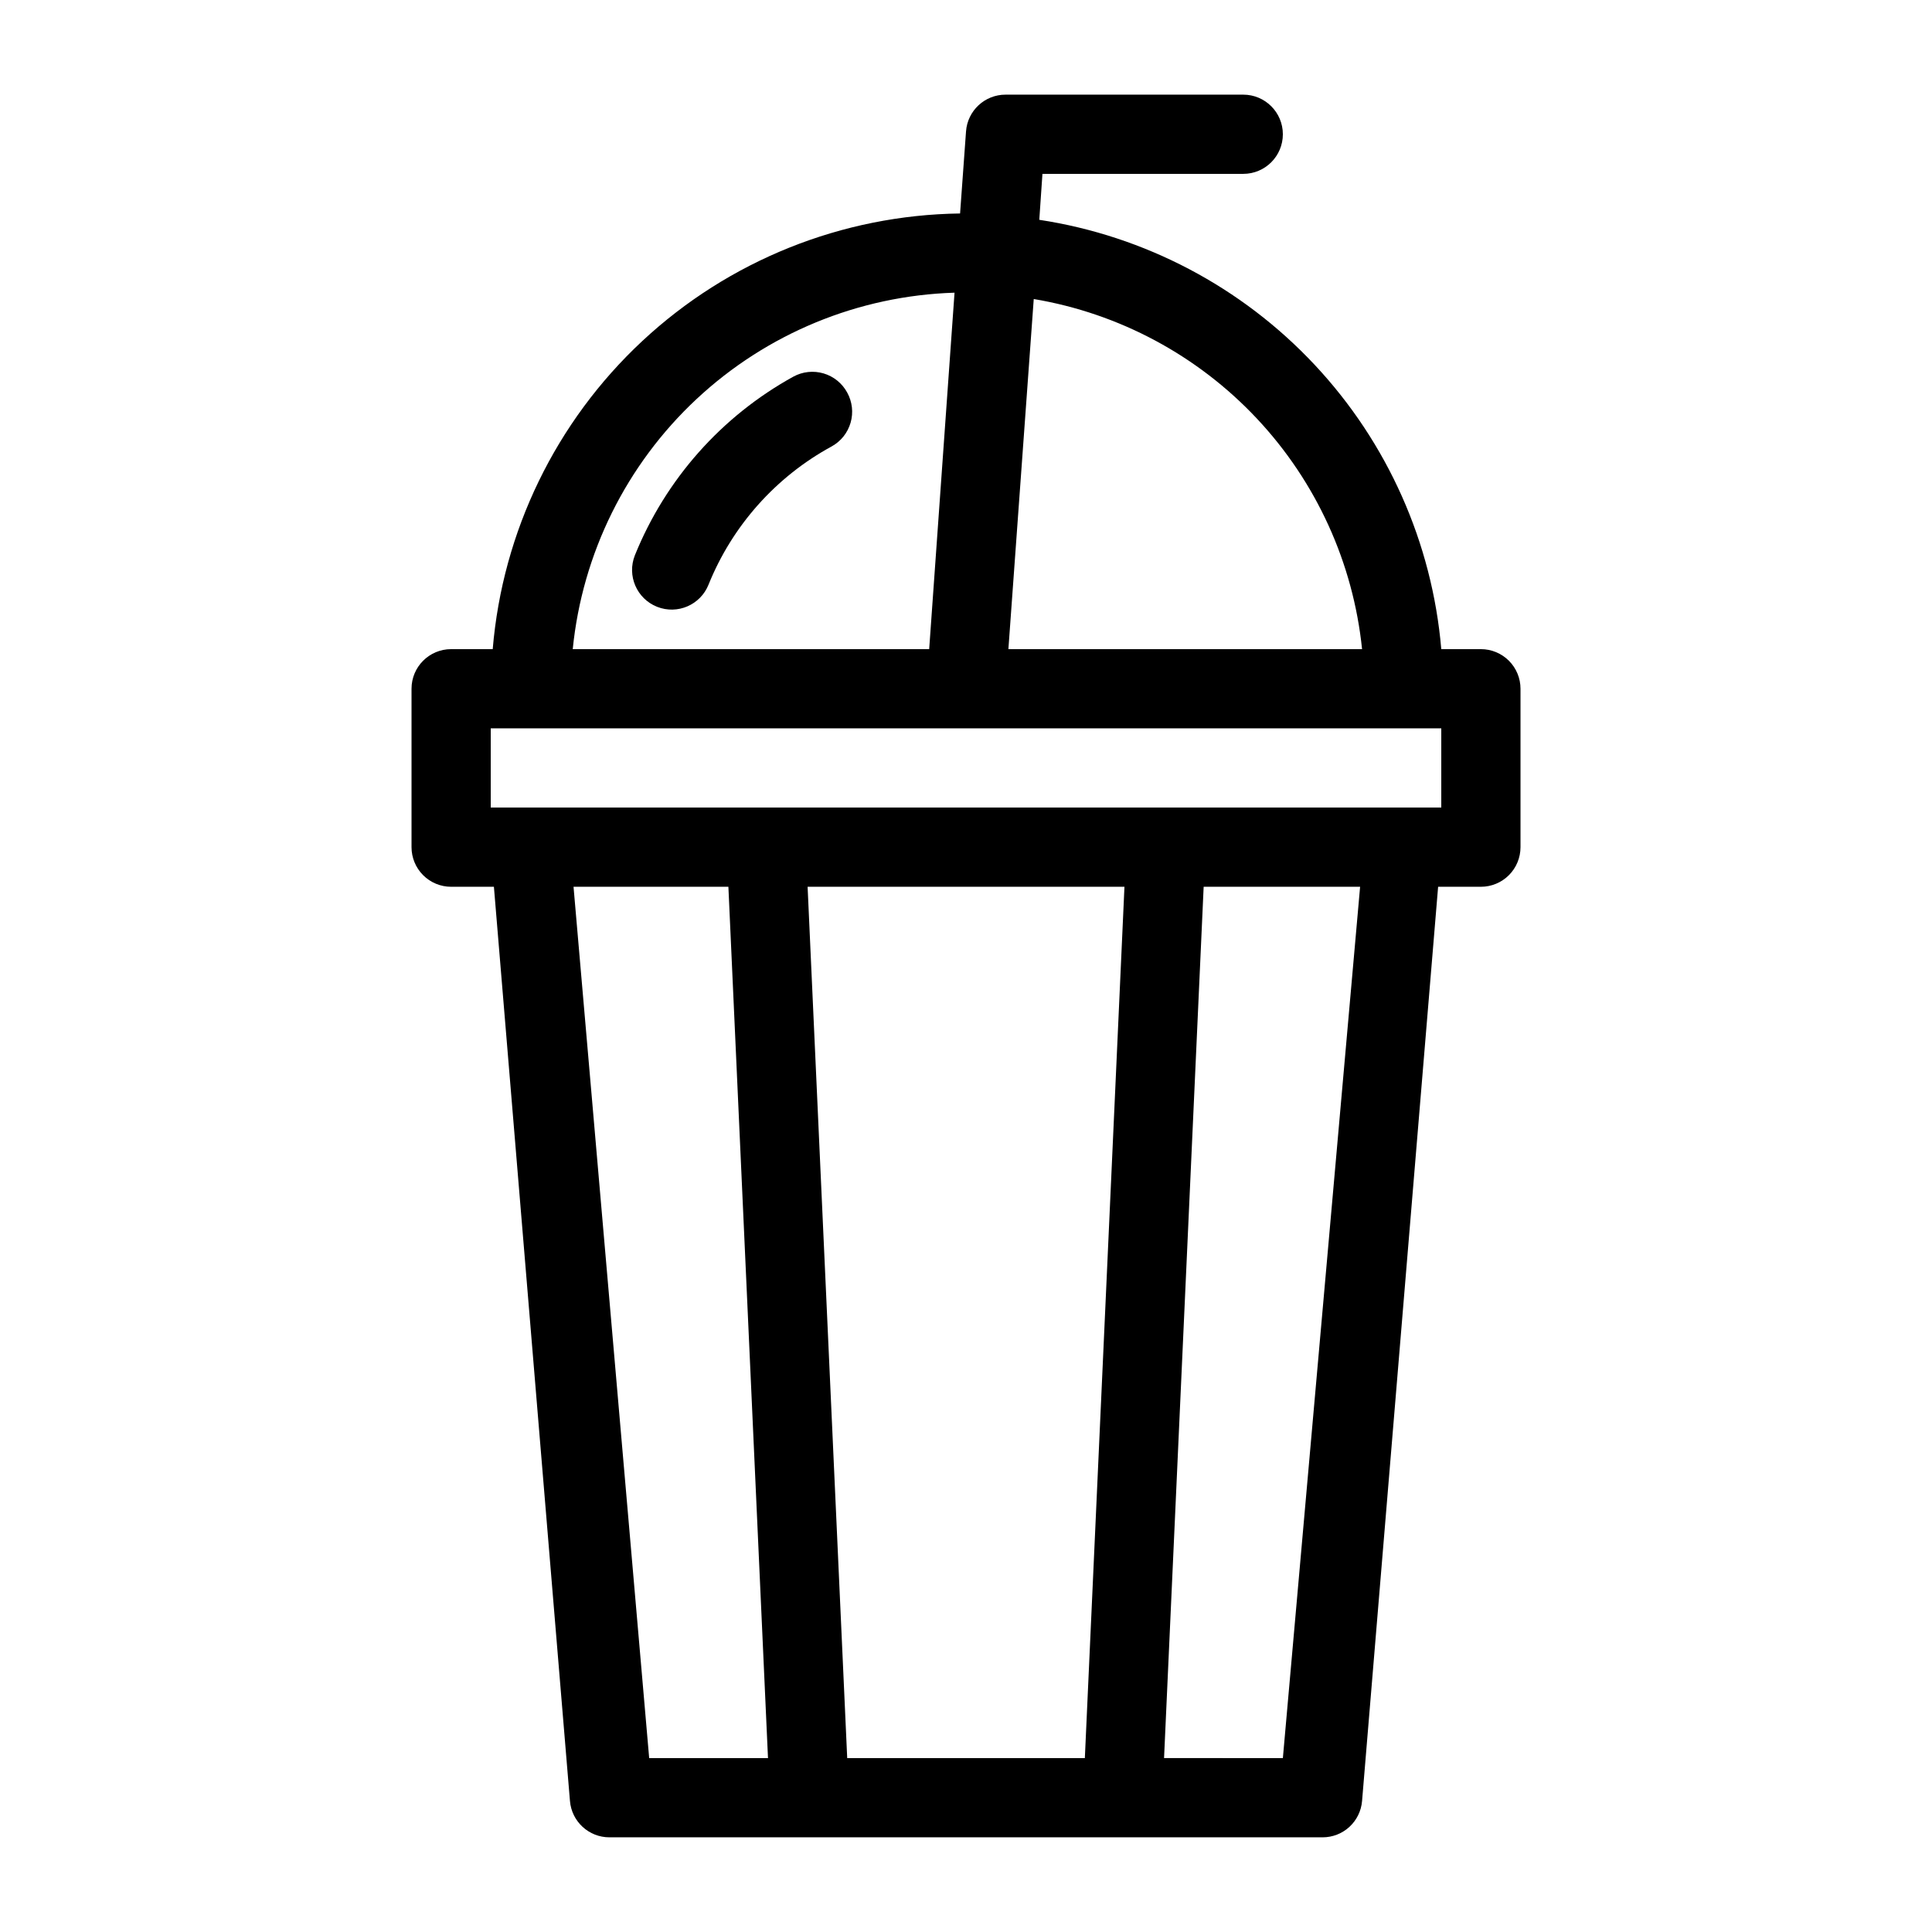<?xml version="1.0" encoding="UTF-8"?>
<!-- Uploaded to: SVG Repo, www.svgrepo.com, Generator: SVG Repo Mixer Tools -->
<svg fill="#000000" width="800px" height="800px" version="1.1" viewBox="144 144 512 512" xmlns="http://www.w3.org/2000/svg">
 <g>
  <path d="m536.45 316.03h-10.496c-2.41-28.172-14.227-54.711-33.551-75.348-19.324-20.637-45.031-34.176-72.98-38.43l0.836-12.176h53.219c5.793 0 10.492-4.699 10.492-10.496s-4.699-10.496-10.492-10.496h-62.977c-5.523-0.012-10.109 4.254-10.496 9.762l-1.574 21.727c-31.301 0.414-61.328 12.465-84.223 33.812-22.898 21.344-37.027 50.449-39.633 81.645h-11.02c-5.797 0-10.496 4.699-10.496 10.496v41.984c0 2.781 1.105 5.453 3.074 7.422s4.637 3.074 7.422 3.074h11.336l20.152 242.25c0.438 5.469 5.012 9.676 10.496 9.656h188.93c5.484 0.02 10.059-4.188 10.496-9.656l20.152-242.25h11.336c2.785 0 5.453-1.105 7.422-3.074s3.074-4.641 3.074-7.422v-41.984c0-2.785-1.105-5.453-3.074-7.422s-4.637-3.074-7.422-3.074zm-31.488 0h-93.727l6.719-92.785h-0.004c22.66 3.809 43.445 14.949 59.164 31.711 15.719 16.758 25.5 38.215 27.848 61.074zm-108-94.465-6.719 94.465h-94.465 0.004c2.535-25.344 14.195-48.898 32.812-66.277 18.613-17.379 42.914-27.398 68.367-28.188zm-100.97 157.44h41.039l10.496 230.91h-31.488zm62.031 0h83.969l-10.496 230.91h-62.977zm125.95 230.91-31.488-0.004 10.496-230.91h41.461zm41.98-251.91h-251.9v-20.992h251.9z"/>
  <path d="m368.51 248.02c-1.332-2.453-3.586-4.277-6.266-5.066-2.68-0.785-5.562-0.477-8.012 0.867-19.02 10.484-33.844 27.203-41.984 47.34-2.144 5.391 0.488 11.5 5.879 13.645s11.5-0.488 13.645-5.879c6.305-15.629 17.844-28.578 32.645-36.633 2.438-1.348 4.234-3.609 5.004-6.289 0.77-2.676 0.441-5.547-0.91-7.984z"/>
 </g>
</svg>